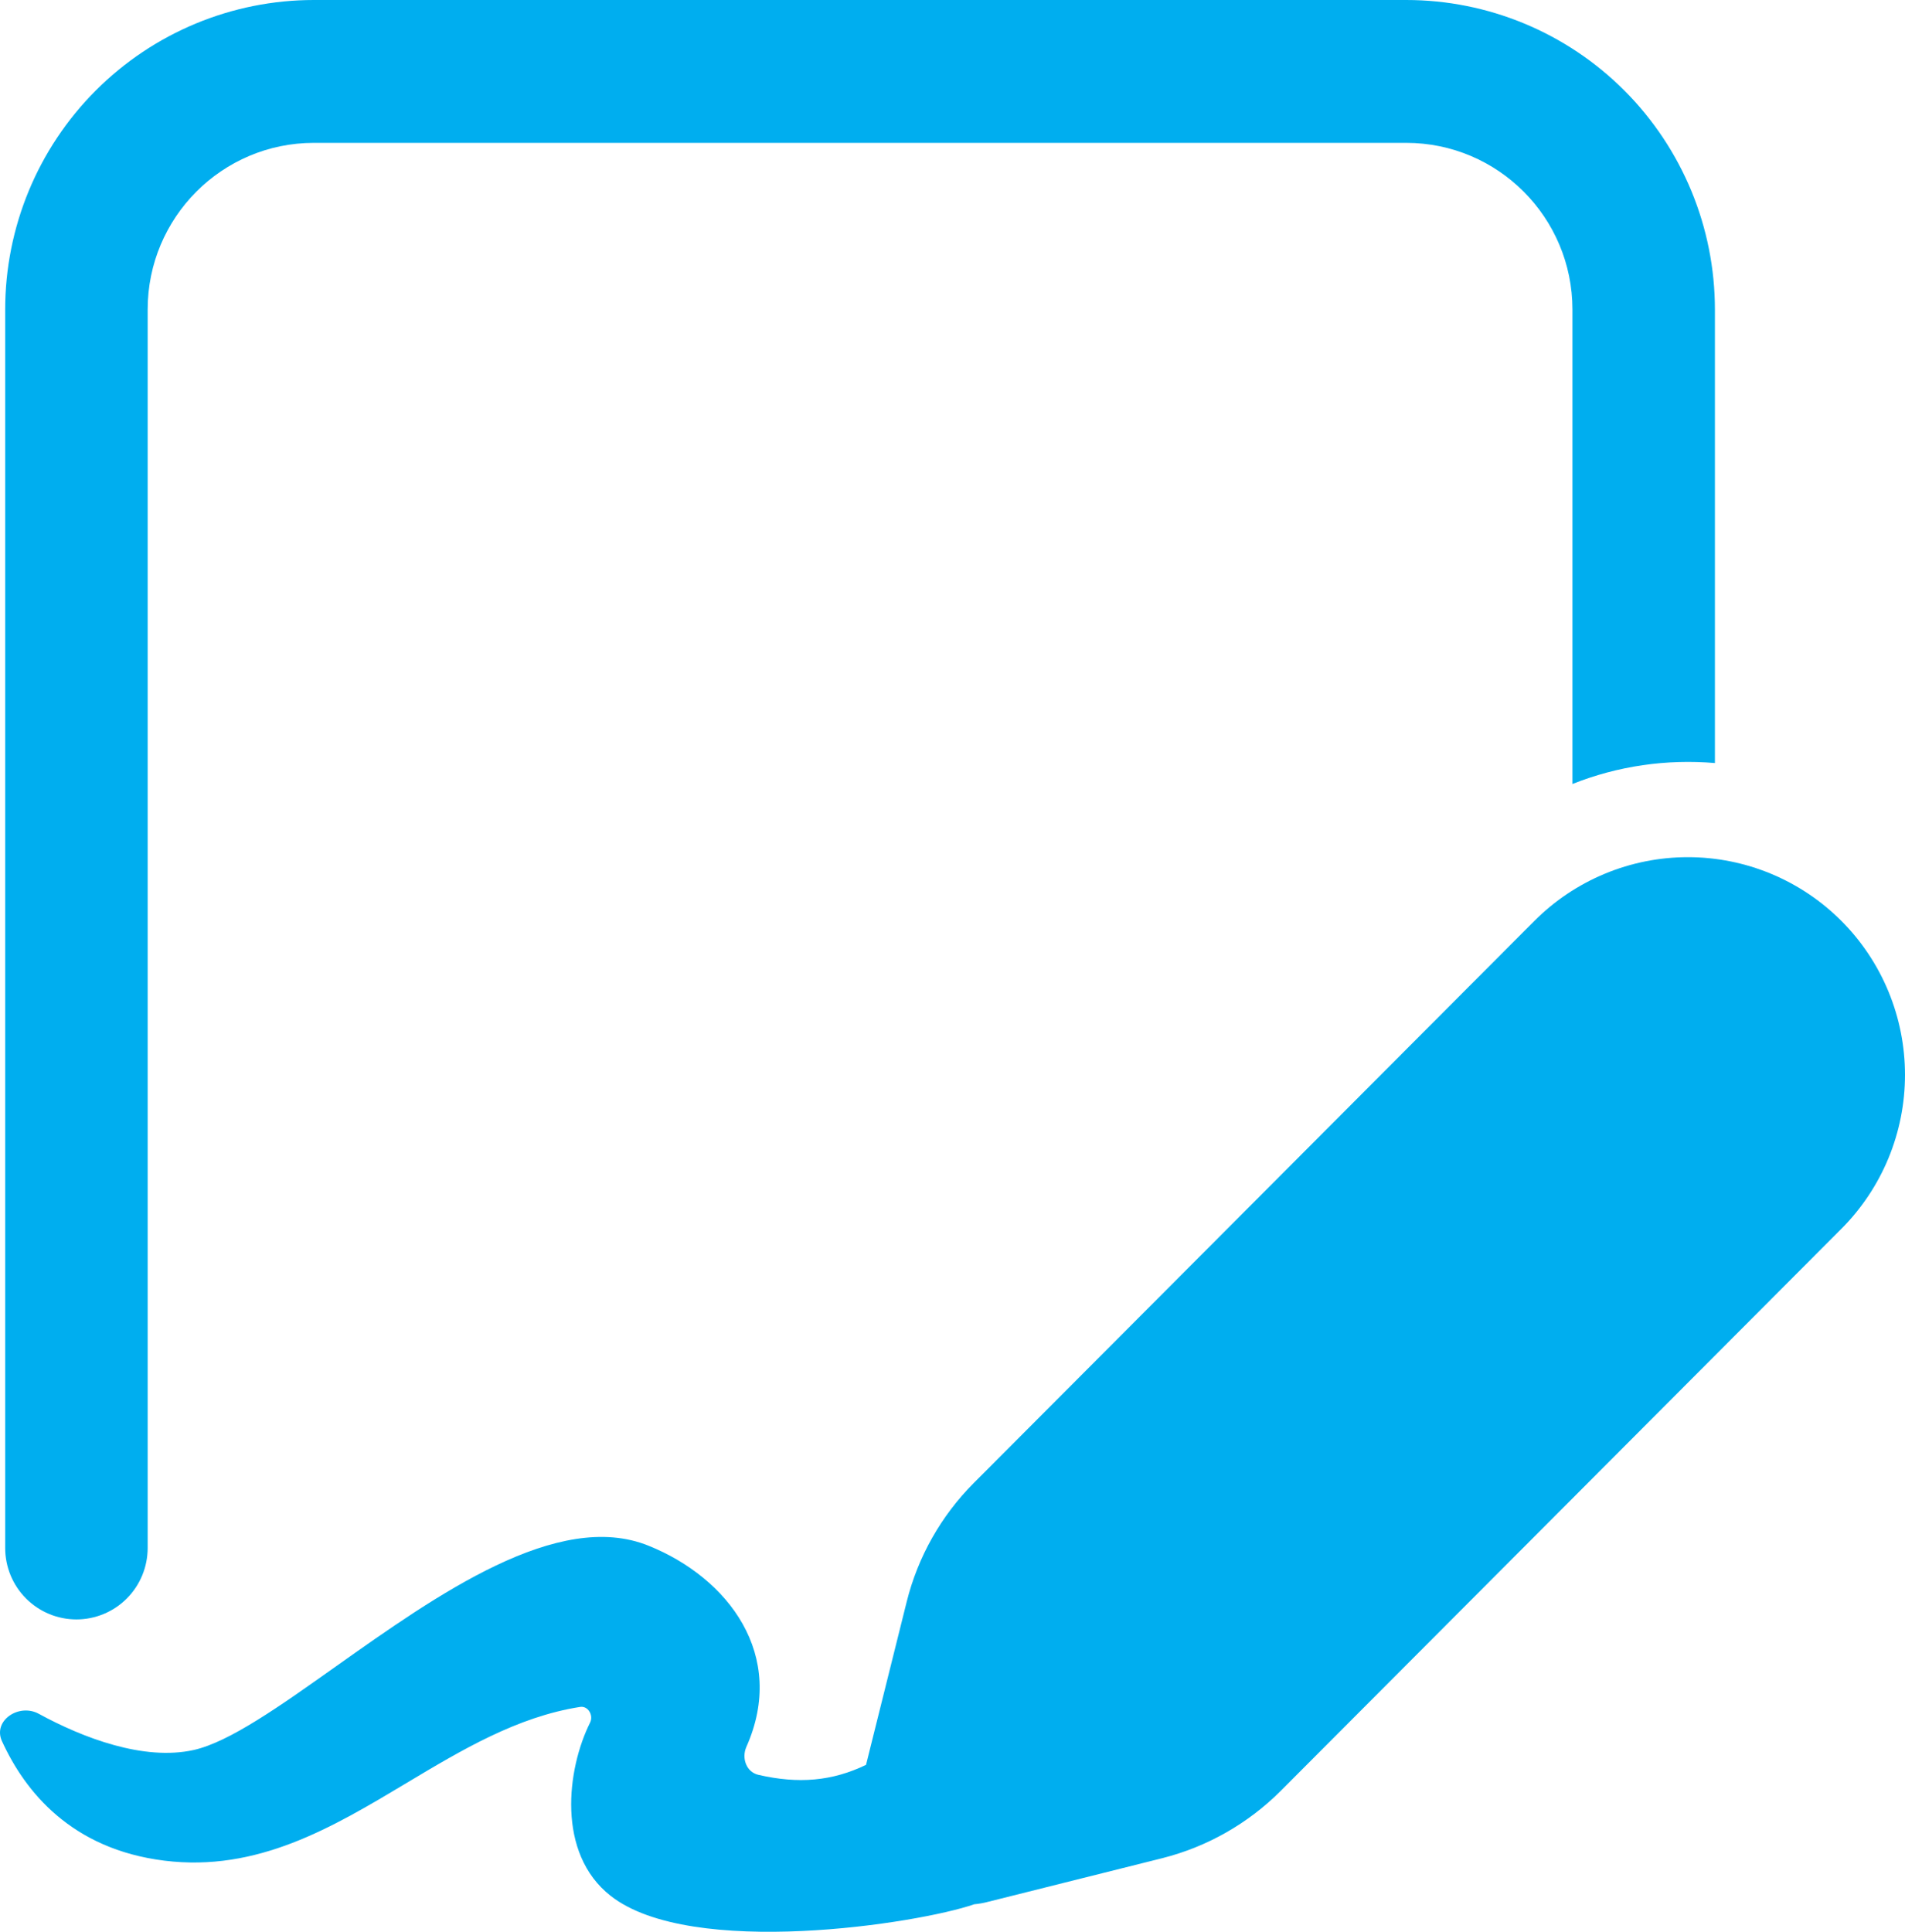 <svg width="144" height="146" viewBox="0 0 144 146" fill="none" xmlns="http://www.w3.org/2000/svg">
<path d="M23.727 0C17.538 0 11.603 2.465 7.227 6.852C2.85 11.239 0.392 17.189 0.392 23.393V116.994C0.392 118.426 0.959 119.799 1.969 120.811C2.979 121.824 4.349 122.392 5.777 122.392C7.205 122.392 8.575 121.824 9.585 120.811C10.595 119.799 11.162 118.426 11.162 116.994V23.393C11.162 16.44 16.784 10.797 23.727 10.797H106.296C113.232 10.797 118.861 16.44 118.861 23.393V59.253C122.293 57.885 125.991 57.36 129.631 57.669V23.393C129.631 17.189 127.173 11.239 122.797 6.852C118.421 2.465 112.485 0 106.296 0H23.727ZM73.606 112.085L115.982 69.603C117.506 68.075 119.315 66.863 121.306 66.036C123.297 65.209 125.431 64.783 127.586 64.783C129.741 64.782 131.875 65.208 133.867 66.034C135.858 66.861 137.667 68.072 139.191 69.6C140.716 71.127 141.925 72.941 142.75 74.937C143.575 76.933 144 79.072 144 81.233C144 83.393 143.576 85.532 142.752 87.529C141.927 89.525 140.719 91.339 139.195 92.867L96.812 135.349C94.339 137.823 91.246 139.581 87.858 140.437L74.719 143.727C74.36 143.823 74.001 143.888 73.642 143.921C69.406 145.39 52.253 148.053 46.164 143.288C42.043 140.063 42.861 133.686 44.599 130.202C44.886 129.641 44.455 128.907 43.845 129.007C39.106 129.749 34.92 132.246 30.727 134.758C25.105 138.127 19.455 141.496 12.426 140.625C5.396 139.754 1.885 135.399 0.148 131.591C-0.563 130.037 1.44 128.705 2.934 129.526C6.301 131.361 10.875 133.096 14.644 132.261C17.337 131.656 21.135 128.964 25.385 125.948C33.039 120.528 42.165 114.05 49.022 116.821C55.053 119.247 59.505 125.099 56.417 132.03C56.044 132.88 56.417 133.931 57.329 134.139C60.366 134.838 62.915 134.614 65.464 133.384L68.537 121.061C69.384 117.663 71.136 114.561 73.606 112.085Z" fill="#00AEEF"/>
</svg>
